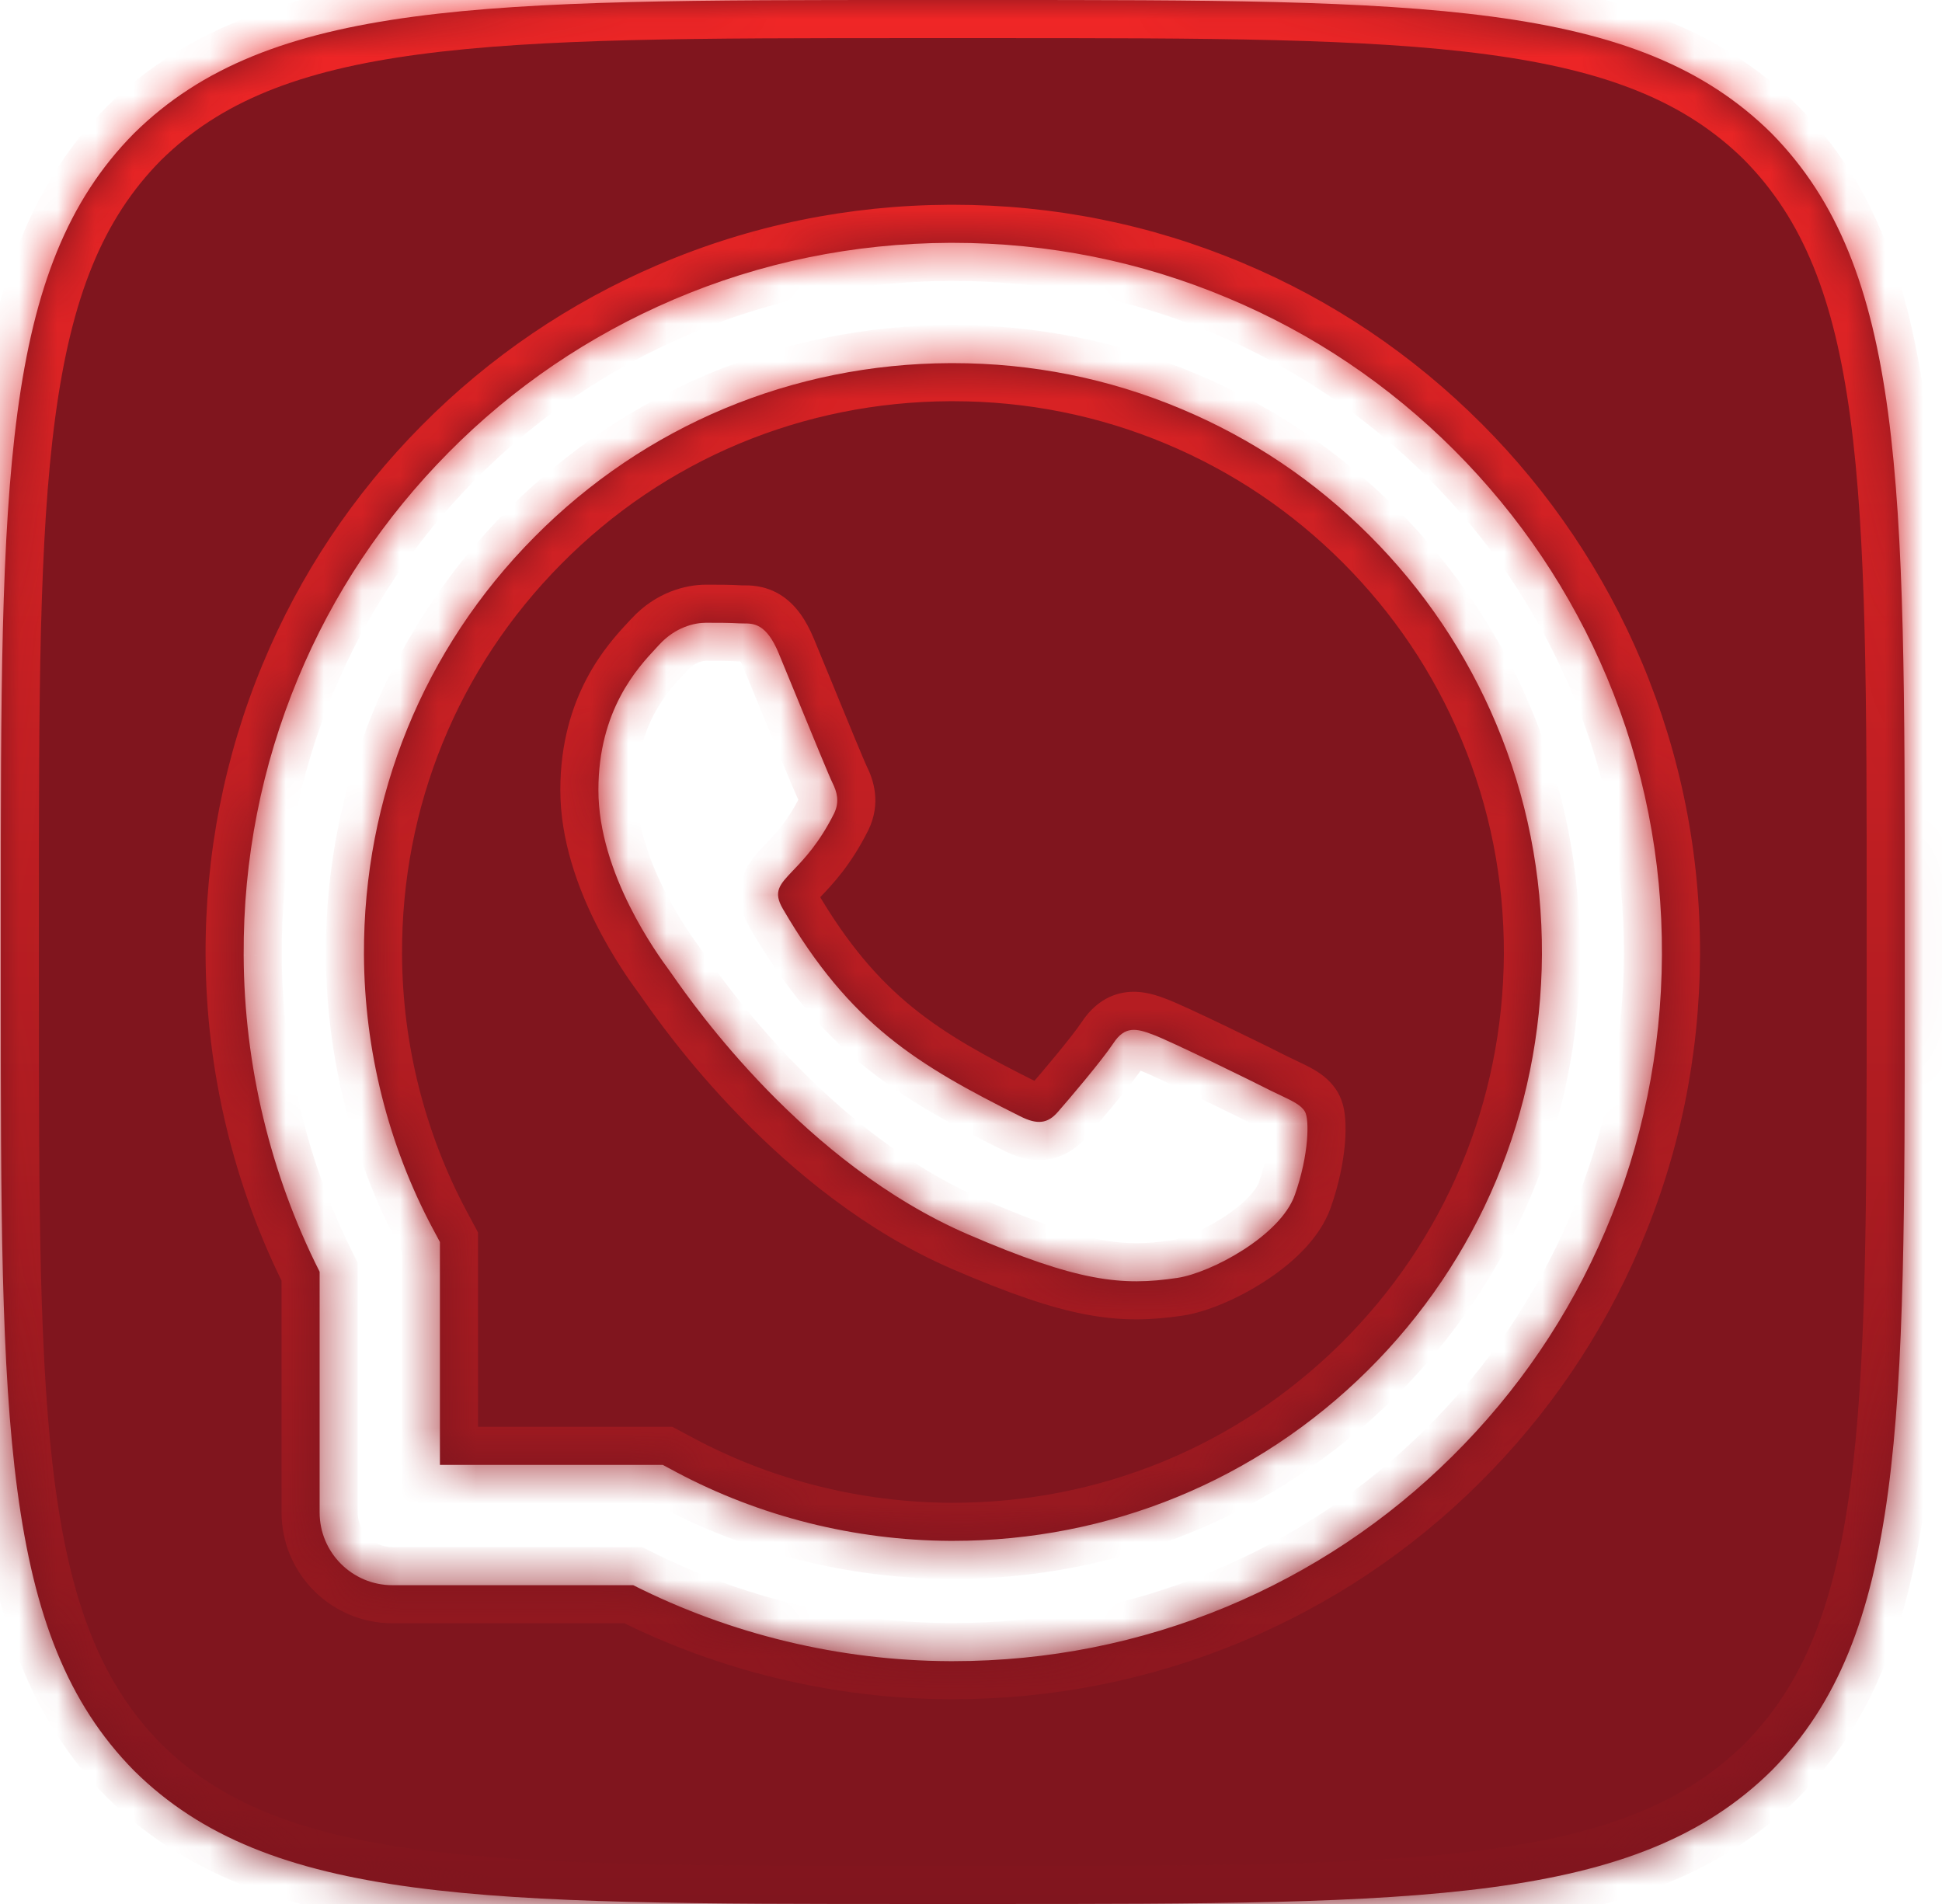 <?xml version="1.0" encoding="UTF-8"?> <svg xmlns="http://www.w3.org/2000/svg" width="51" height="50" viewBox="0 0 51 50" fill="none"><mask id="path-1-inside-1_59_261" fill="white"><path fill-rule="evenodd" clip-rule="evenodd" d="M0.021 24C0.021 12.683 0.021 7.033 3.521 3.5C7.071 0 12.722 0 24.021 0H26.021C37.338 0 42.988 0 46.522 3.5C50.022 7.05 50.022 12.7 50.022 24V26C50.022 37.317 50.022 42.967 46.522 46.5C42.971 50 37.322 50 26.021 50H24.021C12.705 50 7.055 50 3.521 46.5C0.021 42.95 0.021 37.3 0.021 26V24ZM42.198 17.784C41.259 15.551 39.912 13.548 38.195 11.827C36.478 10.11 34.475 8.759 32.238 7.824C29.952 6.863 27.524 6.377 25.022 6.377H24.939C22.419 6.389 19.979 6.888 17.685 7.869C15.469 8.817 13.482 10.164 11.782 11.881C10.082 13.598 8.747 15.593 7.825 17.817C6.868 20.12 6.386 22.568 6.399 25.087C6.411 27.972 7.101 30.836 8.394 33.397V39.716C8.394 40.772 9.25 41.628 10.306 41.628H16.629C19.19 42.921 22.054 43.611 24.939 43.623H25.026C27.516 43.623 29.931 43.141 32.205 42.197C34.429 41.27 36.428 39.94 38.141 38.24C39.858 36.54 41.209 34.553 42.153 32.337C43.134 30.042 43.632 27.602 43.645 25.083C43.657 22.552 43.167 20.095 42.198 17.784ZM35.917 35.991C33.003 38.876 29.137 40.464 25.022 40.464H24.951C22.445 40.451 19.954 39.828 17.755 38.656L17.406 38.469H11.553V32.616L11.366 32.266C10.194 30.067 9.57 27.577 9.558 25.071C9.541 20.926 11.125 17.035 14.031 14.105C16.932 11.174 20.811 9.553 24.955 9.536H25.026C27.104 9.536 29.12 9.939 31.02 10.738C32.874 11.515 34.537 12.633 35.967 14.063C37.393 15.489 38.515 17.156 39.293 19.01C40.099 20.93 40.502 22.967 40.494 25.071C40.469 29.211 38.844 33.09 35.917 35.991ZM33.398 28.654C32.945 28.421 30.688 27.316 30.268 27.166C29.848 27.008 29.541 26.933 29.237 27.399C28.93 27.86 28.057 28.887 27.782 29.199C27.516 29.506 27.246 29.544 26.793 29.315C24.099 27.968 22.333 26.912 20.558 23.865C20.297 23.415 20.471 23.233 20.827 22.859C21.113 22.561 21.515 22.14 21.904 21.363C22.054 21.055 21.979 20.793 21.863 20.561C21.785 20.406 21.355 19.357 20.962 18.401L20.962 18.4C20.765 17.92 20.577 17.463 20.45 17.156C20.125 16.371 19.79 16.372 19.525 16.372C19.488 16.372 19.453 16.372 19.419 16.37C19.152 16.354 18.849 16.354 18.541 16.354C18.234 16.354 17.739 16.47 17.319 16.923C17.291 16.954 17.26 16.987 17.226 17.023L17.226 17.024C16.747 17.537 15.715 18.644 15.715 20.748C15.715 22.945 17.276 25.075 17.562 25.464L17.581 25.491C17.597 25.512 17.626 25.553 17.668 25.613L17.668 25.613C18.234 26.422 21.128 30.558 25.413 32.412C28.323 33.667 29.462 33.775 30.917 33.559C31.802 33.426 33.627 32.453 34.005 31.377C34.384 30.304 34.384 29.386 34.271 29.195C34.177 29.024 33.947 28.915 33.608 28.754C33.542 28.723 33.472 28.69 33.398 28.654Z"></path></mask><path fill-rule="evenodd" clip-rule="evenodd" d="M0.021 24C0.021 12.683 0.021 7.033 3.521 3.5C7.071 0 12.722 0 24.021 0H26.021C37.338 0 42.988 0 46.522 3.5C50.022 7.05 50.022 12.7 50.022 24V26C50.022 37.317 50.022 42.967 46.522 46.5C42.971 50 37.322 50 26.021 50H24.021C12.705 50 7.055 50 3.521 46.5C0.021 42.95 0.021 37.3 0.021 26V24ZM42.198 17.784C41.259 15.551 39.912 13.548 38.195 11.827C36.478 10.11 34.475 8.759 32.238 7.824C29.952 6.863 27.524 6.377 25.022 6.377H24.939C22.419 6.389 19.979 6.888 17.685 7.869C15.469 8.817 13.482 10.164 11.782 11.881C10.082 13.598 8.747 15.593 7.825 17.817C6.868 20.12 6.386 22.568 6.399 25.087C6.411 27.972 7.101 30.836 8.394 33.397V39.716C8.394 40.772 9.25 41.628 10.306 41.628H16.629C19.19 42.921 22.054 43.611 24.939 43.623H25.026C27.516 43.623 29.931 43.141 32.205 42.197C34.429 41.27 36.428 39.94 38.141 38.24C39.858 36.54 41.209 34.553 42.153 32.337C43.134 30.042 43.632 27.602 43.645 25.083C43.657 22.552 43.167 20.095 42.198 17.784ZM35.917 35.991C33.003 38.876 29.137 40.464 25.022 40.464H24.951C22.445 40.451 19.954 39.828 17.755 38.656L17.406 38.469H11.553V32.616L11.366 32.266C10.194 30.067 9.57 27.577 9.558 25.071C9.541 20.926 11.125 17.035 14.031 14.105C16.932 11.174 20.811 9.553 24.955 9.536H25.026C27.104 9.536 29.12 9.939 31.02 10.738C32.874 11.515 34.537 12.633 35.967 14.063C37.393 15.489 38.515 17.156 39.293 19.01C40.099 20.93 40.502 22.967 40.494 25.071C40.469 29.211 38.844 33.09 35.917 35.991ZM33.398 28.654C32.945 28.421 30.688 27.316 30.268 27.166C29.848 27.008 29.541 26.933 29.237 27.399C28.93 27.86 28.057 28.887 27.782 29.199C27.516 29.506 27.246 29.544 26.793 29.315C24.099 27.968 22.333 26.912 20.558 23.865C20.297 23.415 20.471 23.233 20.827 22.859C21.113 22.561 21.515 22.14 21.904 21.363C22.054 21.055 21.979 20.793 21.863 20.561C21.785 20.406 21.355 19.357 20.962 18.401L20.962 18.4C20.765 17.92 20.577 17.463 20.45 17.156C20.125 16.371 19.79 16.372 19.525 16.372C19.488 16.372 19.453 16.372 19.419 16.37C19.152 16.354 18.849 16.354 18.541 16.354C18.234 16.354 17.739 16.47 17.319 16.923C17.291 16.954 17.26 16.987 17.226 17.023L17.226 17.024C16.747 17.537 15.715 18.644 15.715 20.748C15.715 22.945 17.276 25.075 17.562 25.464L17.581 25.491C17.597 25.512 17.626 25.553 17.668 25.613L17.668 25.613C18.234 26.422 21.128 30.558 25.413 32.412C28.323 33.667 29.462 33.775 30.917 33.559C31.802 33.426 33.627 32.453 34.005 31.377C34.384 30.304 34.384 29.386 34.271 29.195C34.177 29.024 33.947 28.915 33.608 28.754C33.542 28.723 33.472 28.69 33.398 28.654Z" fill="#80151E"></path><path d="M3.521 3.5L2.819 2.788L2.811 2.796L3.521 3.5ZM46.522 3.5L47.234 2.798L47.225 2.79L46.522 3.5ZM46.522 46.5L47.224 47.212L47.232 47.204L46.522 46.5ZM3.521 46.5L2.809 47.202L2.818 47.21L3.521 46.5ZM38.195 11.827L38.903 11.12L38.902 11.12L38.195 11.827ZM42.198 17.784L43.121 17.397L43.12 17.396L42.198 17.784ZM32.238 7.824L31.851 8.746L31.852 8.746L32.238 7.824ZM24.939 6.377V5.377L24.934 5.377L24.939 6.377ZM17.685 7.869L17.292 6.95L17.291 6.95L17.685 7.869ZM7.825 17.817L8.748 18.2L8.748 18.2L7.825 17.817ZM6.399 25.087L7.399 25.083L7.399 25.082L6.399 25.087ZM8.394 33.397H9.394V33.159L9.287 32.946L8.394 33.397ZM16.629 41.628L17.08 40.735L16.867 40.628H16.629V41.628ZM24.939 43.623L24.934 44.623H24.939V43.623ZM32.205 42.197L32.588 43.121L32.59 43.12L32.205 42.197ZM38.141 38.24L37.437 37.529L37.437 37.53L38.141 38.24ZM42.153 32.337L41.233 31.944L41.233 31.945L42.153 32.337ZM43.645 25.083L44.645 25.088V25.088L43.645 25.083ZM35.917 35.991L36.621 36.702L36.621 36.701L35.917 35.991ZM24.951 40.464L24.946 41.464H24.951V40.464ZM17.755 38.656L17.283 39.537L17.285 39.538L17.755 38.656ZM17.406 38.469L17.878 37.587L17.657 37.469H17.406V38.469ZM11.553 38.469H10.553V39.469H11.553V38.469ZM11.553 32.616H12.553V32.365L12.435 32.143L11.553 32.616ZM11.366 32.266L10.484 32.737L10.485 32.739L11.366 32.266ZM9.558 25.071L8.558 25.075L8.558 25.076L9.558 25.071ZM14.031 14.105L14.741 14.809L14.742 14.808L14.031 14.105ZM24.955 9.536V8.536L24.951 8.536L24.955 9.536ZM31.02 10.738L30.633 11.659L30.634 11.66L31.02 10.738ZM35.967 14.063L35.26 14.77V14.77L35.967 14.063ZM39.293 19.01L38.37 19.397L38.371 19.397L39.293 19.01ZM40.494 25.071L41.494 25.077L41.494 25.075L40.494 25.071ZM30.268 27.166L29.916 28.102L29.924 28.105L29.933 28.108L30.268 27.166ZM33.398 28.654L32.941 29.544L32.951 29.549L32.961 29.553L33.398 28.654ZM29.237 27.399L30.069 27.953L30.075 27.945L29.237 27.399ZM27.782 29.199L27.032 28.538L27.026 28.544L27.782 29.199ZM26.793 29.315L27.244 28.422L27.24 28.421L26.793 29.315ZM20.558 23.865L19.692 24.367L19.694 24.369L20.558 23.865ZM20.827 22.859L21.55 23.55L20.827 22.859ZM21.904 21.363L22.799 21.811L22.804 21.8L21.904 21.363ZM21.863 20.561L20.968 21.008L20.968 21.008L21.863 20.561ZM20.962 18.401L20.037 18.779L20.037 18.781L20.962 18.401ZM20.962 18.4L21.888 18.023L21.887 18.02L20.962 18.4ZM20.45 17.156L19.526 17.538L19.526 17.54L20.45 17.156ZM19.525 16.372L19.527 17.372H19.527L19.525 16.372ZM19.419 16.37L19.356 17.368L19.359 17.369L19.419 16.37ZM17.319 16.923L16.586 16.244L16.58 16.25L17.319 16.923ZM17.226 17.023L17.948 17.715L17.958 17.706L17.226 17.023ZM17.226 17.024L16.504 16.332L16.495 16.341L17.226 17.024ZM17.562 25.464L18.369 24.874L18.369 24.873L17.562 25.464ZM17.581 25.491L16.774 26.081L16.779 26.088L16.784 26.094L17.581 25.491ZM17.668 25.613L16.849 26.186L16.853 26.192L17.668 25.613ZM17.668 25.613L18.488 25.04L18.484 25.035L17.668 25.613ZM25.413 32.412L25.016 33.33L25.017 33.33L25.413 32.412ZM30.917 33.559L31.064 34.548L31.065 34.548L30.917 33.559ZM34.005 31.377L33.062 31.044L33.062 31.045L34.005 31.377ZM34.271 29.195L33.395 29.677L33.402 29.689L33.409 29.701L34.271 29.195ZM33.608 28.754L34.036 27.851L34.036 27.851L33.608 28.754ZM2.811 2.796C0.847 4.779 -0.08 7.319 -0.532 10.699C-0.981 14.049 -0.979 18.37 -0.979 24H1.021C1.021 18.314 1.024 14.151 1.45 10.964C1.873 7.806 2.696 5.754 4.232 4.204L2.811 2.796ZM24.021 -1C18.4 -1 14.083 -1.002 10.733 -0.554C7.353 -0.101 4.81 0.825 2.819 2.788L4.224 4.212C5.783 2.675 7.84 1.851 10.998 1.429C14.185 1.002 18.343 1 24.021 1V-1ZM26.021 -1H24.021V1H26.021V-1ZM47.225 2.79C45.242 0.825 42.702 -0.101 39.323 -0.554C35.972 -1.002 31.652 -1 26.021 -1V1C31.708 1 35.871 1.002 39.058 1.429C42.216 1.851 44.267 2.675 45.818 4.21L47.225 2.79ZM51.022 24C51.022 18.378 51.024 14.062 50.575 10.711C50.123 7.332 49.196 4.789 47.234 2.798L45.809 4.202C47.347 5.761 48.17 7.818 48.593 10.976C49.019 14.163 49.022 18.322 49.022 24H51.022ZM51.022 26V24H49.022V26H51.022ZM47.232 47.204C49.196 45.221 50.123 42.681 50.575 39.301C51.024 35.951 51.022 31.63 51.022 26H49.022C49.022 31.686 49.019 35.849 48.593 39.036C48.17 42.194 47.347 44.246 45.811 45.796L47.232 47.204ZM26.021 51C31.643 51 35.96 51.002 39.31 50.554C42.69 50.101 45.233 49.175 47.224 47.212L45.819 45.788C44.26 47.325 42.203 48.149 39.045 48.571C35.858 48.998 31.7 49 26.021 49V51ZM24.021 51H26.021V49H24.021V51ZM2.818 47.21C4.801 49.175 7.341 50.101 10.72 50.554C14.071 51.002 18.391 51 24.021 51V49C18.335 49 14.172 48.998 10.985 48.571C7.827 48.149 5.776 47.325 4.225 45.789L2.818 47.21ZM-0.979 26C-0.979 31.622 -0.981 35.938 -0.532 39.289C-0.08 42.668 0.847 45.211 2.809 47.202L4.234 45.798C2.696 44.239 1.873 42.182 1.45 39.024C1.024 35.837 1.021 31.678 1.021 26H-0.979ZM-0.979 24V26H1.021V24H-0.979ZM37.487 12.533C39.113 14.163 40.387 16.059 41.277 18.172L43.12 17.396C42.13 15.044 40.711 12.932 38.903 11.12L37.487 12.533ZM31.852 8.746C33.967 9.631 35.862 10.908 37.488 12.534L38.902 11.12C37.095 9.312 34.982 7.887 32.624 6.901L31.852 8.746ZM25.022 7.377C27.393 7.377 29.689 7.837 31.851 8.746L32.626 6.902C30.215 5.889 27.656 5.377 25.022 5.377V7.377ZM24.939 7.377H25.022V5.377H24.939V7.377ZM18.078 8.789C20.247 7.861 22.555 7.389 24.944 7.377L24.934 5.377C22.284 5.39 19.711 5.915 17.292 6.95L18.078 8.789ZM12.492 12.584C14.101 10.96 15.98 9.686 18.078 8.789L17.291 6.95C14.958 7.948 12.863 9.368 11.071 11.177L12.492 12.584ZM8.748 18.2C9.621 16.098 10.882 14.211 12.492 12.584L11.071 11.177C9.281 12.985 7.874 15.088 6.901 17.434L8.748 18.2ZM7.399 25.082C7.387 22.696 7.843 20.38 8.748 18.2L6.901 17.433C5.894 19.86 5.386 22.441 5.399 25.092L7.399 25.082ZM9.287 32.946C8.064 30.524 7.41 27.813 7.399 25.083L5.399 25.092C5.412 28.132 6.139 31.149 7.501 33.848L9.287 32.946ZM9.394 39.716V33.397H7.394V39.716H9.394ZM10.306 40.628C9.803 40.628 9.394 40.219 9.394 39.716H7.394C7.394 41.324 8.698 42.628 10.306 42.628V40.628ZM16.629 40.628H10.306V42.628H16.629V40.628ZM24.943 42.623C22.213 42.611 19.502 41.958 17.08 40.735L16.178 42.52C18.877 43.883 21.894 44.61 24.934 44.623L24.943 42.623ZM25.026 42.623H24.939V44.623H25.026V42.623ZM31.822 41.274C29.67 42.167 27.385 42.623 25.026 42.623V44.623C27.647 44.623 30.192 44.115 32.588 43.121L31.822 41.274ZM37.437 37.53C35.816 39.139 33.925 40.397 31.82 41.274L32.59 43.12C34.932 42.144 37.041 40.742 38.846 38.95L37.437 37.53ZM41.233 31.945C40.34 34.041 39.063 35.92 37.437 37.529L38.845 38.95C40.653 37.16 42.078 35.064 43.073 32.729L41.233 31.945ZM42.645 25.078C42.633 27.466 42.161 29.774 41.233 31.944L43.072 32.73C44.107 30.311 44.632 27.738 44.645 25.088L42.645 25.078ZM41.276 18.17C42.193 20.358 42.657 22.681 42.645 25.078L44.645 25.088C44.658 22.422 44.141 19.832 43.121 17.397L41.276 18.17ZM25.022 41.464C29.4 41.464 33.519 39.773 36.621 36.702L35.214 35.28C32.487 37.979 28.875 39.464 25.022 39.464V41.464ZM24.951 41.464H25.022V39.464H24.951V41.464ZM17.285 39.538C19.629 40.788 22.279 41.451 24.946 41.464L24.956 39.464C22.61 39.452 20.28 38.868 18.226 37.773L17.285 39.538ZM16.934 39.35L17.283 39.537L18.228 37.774L17.878 37.587L16.934 39.35ZM11.553 39.469H17.406V37.469H11.553V39.469ZM10.553 32.616V38.469H12.553V32.616H10.553ZM10.485 32.739L10.672 33.088L12.435 32.143L12.248 31.794L10.485 32.739ZM8.558 25.076C8.571 27.743 9.234 30.393 10.484 32.737L12.249 31.796C11.154 29.742 10.57 27.412 10.558 25.066L8.558 25.076ZM13.321 13.401C10.227 16.521 8.54 20.667 8.558 25.075L10.558 25.067C10.542 21.185 12.023 17.55 14.741 14.809L13.321 13.401ZM24.951 8.536C20.543 8.554 16.41 10.281 13.32 13.401L14.742 14.808C17.455 12.068 21.079 10.552 24.959 10.536L24.951 8.536ZM25.026 8.536H24.955V10.536H25.026V8.536ZM31.408 9.816C29.384 8.965 27.236 8.536 25.026 8.536V10.536C26.973 10.536 28.857 10.914 30.633 11.659L31.408 9.816ZM36.674 13.356C35.153 11.835 33.382 10.643 31.407 9.815L30.634 11.66C32.367 12.387 33.921 13.431 35.26 14.77L36.674 13.356ZM40.215 18.623C39.387 16.648 38.191 14.873 36.674 13.356L35.26 14.77C36.595 16.105 37.644 17.663 38.37 19.397L40.215 18.623ZM41.494 25.075C41.503 22.839 41.074 20.669 40.215 18.623L38.371 19.397C39.124 21.192 39.502 23.096 39.494 25.067L41.494 25.075ZM36.621 36.701C39.737 33.612 41.467 29.48 41.494 25.077L39.494 25.065C39.471 28.942 37.951 32.567 35.213 35.281L36.621 36.701ZM29.933 28.108C30.078 28.16 30.685 28.442 31.387 28.78C32.059 29.103 32.727 29.433 32.941 29.544L33.855 27.765C33.617 27.642 32.93 27.303 32.255 26.978C31.61 26.667 30.878 26.322 30.604 26.224L29.933 28.108ZM30.075 27.945C30.104 27.9 30.1 27.921 30.05 27.956C30.024 27.975 29.989 27.995 29.947 28.011C29.905 28.028 29.863 28.037 29.826 28.041C29.755 28.05 29.718 28.038 29.742 28.043C29.769 28.05 29.817 28.065 29.916 28.102L30.62 26.23C30.437 26.161 30.035 26.003 29.592 26.055C29.039 26.12 28.656 26.459 28.399 26.853L30.075 27.945ZM28.533 29.859C28.799 29.557 29.718 28.48 30.069 27.953L28.405 26.844C28.141 27.24 27.314 28.217 27.032 28.538L28.533 29.859ZM26.343 30.208C26.637 30.356 27.032 30.505 27.479 30.451C27.966 30.391 28.308 30.119 28.539 29.853L27.026 28.544C27.006 28.568 27.014 28.552 27.053 28.528C27.099 28.5 27.163 28.474 27.237 28.465C27.306 28.457 27.348 28.468 27.349 28.468C27.349 28.468 27.341 28.465 27.322 28.458C27.304 28.451 27.278 28.439 27.244 28.422L26.343 30.208ZM19.694 24.369C20.633 25.981 21.593 27.104 22.7 28.004C23.792 28.892 24.994 29.534 26.346 30.209L27.24 28.421C25.898 27.75 24.87 27.19 23.962 26.452C23.068 25.725 22.258 24.797 21.422 23.362L19.694 24.369ZM20.105 22.168C20.023 22.253 19.915 22.365 19.823 22.479C19.728 22.595 19.606 22.764 19.524 22.983C19.323 23.52 19.481 24.003 19.692 24.367L21.423 23.364C21.393 23.312 21.413 23.331 21.425 23.401C21.432 23.44 21.435 23.488 21.43 23.542C21.424 23.596 21.412 23.645 21.398 23.683C21.371 23.754 21.343 23.779 21.373 23.742C21.387 23.726 21.406 23.703 21.437 23.67C21.469 23.636 21.504 23.599 21.55 23.55L20.105 22.168ZM21.01 20.915C20.688 21.558 20.367 21.894 20.105 22.168L21.55 23.55C21.858 23.228 22.342 22.722 22.798 21.811L21.01 20.915ZM20.968 21.008C20.984 21.038 20.99 21.055 20.992 21.062C20.994 21.068 20.991 21.06 20.989 21.042C20.987 21.023 20.987 20.998 20.992 20.972C20.996 20.946 21.003 20.929 21.005 20.925L22.804 21.8C23.149 21.089 22.937 20.472 22.757 20.113L20.968 21.008ZM20.037 18.781C20.415 19.7 20.869 20.809 20.968 21.008L22.757 20.113C22.76 20.118 22.753 20.106 22.733 20.06C22.716 20.02 22.693 19.967 22.665 19.901C22.609 19.77 22.537 19.598 22.454 19.398C22.289 18.999 22.084 18.5 21.887 18.021L20.037 18.781ZM20.036 18.778L20.037 18.779L21.888 18.023L21.888 18.023L20.036 18.778ZM19.526 17.54C19.653 17.845 19.839 18.299 20.037 18.78L21.887 18.02C21.69 17.541 21.502 17.082 21.373 16.772L19.526 17.54ZM19.527 17.372C19.563 17.372 19.576 17.372 19.586 17.373C19.593 17.373 19.587 17.373 19.573 17.371C19.558 17.368 19.537 17.363 19.51 17.354C19.484 17.345 19.459 17.333 19.437 17.319C19.39 17.29 19.381 17.269 19.4 17.295C19.421 17.324 19.466 17.395 19.526 17.538L21.373 16.773C21.172 16.287 20.901 15.874 20.493 15.62C20.069 15.357 19.653 15.372 19.523 15.372L19.527 17.372ZM19.359 17.369C19.429 17.373 19.496 17.372 19.527 17.372L19.523 15.372C19.503 15.372 19.492 15.372 19.483 15.372C19.475 15.372 19.474 15.372 19.478 15.372L19.359 17.369ZM18.541 17.354C18.857 17.354 19.128 17.354 19.356 17.368L19.481 15.372C19.178 15.353 18.841 15.354 18.541 15.354V17.354ZM18.053 17.603C18.253 17.387 18.465 17.354 18.541 17.354V15.354C18.003 15.354 17.225 15.554 16.586 16.244L18.053 17.603ZM17.958 17.706C17.991 17.671 18.026 17.632 18.059 17.596L16.58 16.25C16.557 16.275 16.53 16.304 16.495 16.341L17.958 17.706ZM17.948 17.716L17.948 17.715L16.504 16.332L16.504 16.332L17.948 17.716ZM16.715 20.748C16.715 19.032 17.53 18.164 17.957 17.706L16.495 16.341C15.965 16.91 14.715 18.256 14.715 20.748H16.715ZM18.369 24.873C18.235 24.692 17.814 24.116 17.427 23.338C17.032 22.547 16.715 21.626 16.715 20.748H14.715C14.715 22.067 15.178 23.309 15.636 24.23C16.101 25.163 16.603 25.848 16.756 26.056L18.369 24.873ZM18.388 24.9L18.369 24.874L16.755 26.055L16.774 26.081L18.388 24.9ZM18.488 25.04C18.453 24.99 18.409 24.927 18.379 24.887L16.784 26.094C16.781 26.091 16.781 26.091 16.785 26.095C16.788 26.1 16.792 26.106 16.799 26.115C16.811 26.133 16.827 26.156 16.849 26.186L18.488 25.04ZM18.484 25.035L18.484 25.034L16.853 26.192L16.853 26.192L18.484 25.035ZM25.81 31.494C21.811 29.764 19.057 25.854 18.488 25.04L16.849 26.187C17.412 26.991 20.445 31.352 25.016 33.33L25.81 31.494ZM30.77 32.57C30.122 32.666 29.59 32.686 28.896 32.555C28.173 32.418 27.24 32.111 25.809 31.494L25.017 33.33C26.496 33.968 27.587 34.343 28.525 34.52C29.491 34.703 30.256 34.668 31.064 34.548L30.77 32.57ZM33.062 31.045C32.987 31.257 32.678 31.616 32.111 31.98C31.568 32.329 31.025 32.532 30.768 32.57L31.065 34.548C31.694 34.454 32.506 34.104 33.191 33.663C33.853 33.239 34.645 32.573 34.949 31.708L33.062 31.045ZM33.409 29.701C33.374 29.641 33.355 29.592 33.346 29.567C33.337 29.539 33.332 29.52 33.331 29.514C33.328 29.501 33.331 29.509 33.333 29.541C33.338 29.605 33.339 29.716 33.326 29.87C33.3 30.175 33.223 30.589 33.062 31.044L34.948 31.709C35.166 31.092 35.278 30.511 35.319 30.041C35.339 29.806 35.342 29.585 35.327 29.39C35.317 29.249 35.288 28.951 35.134 28.688L33.409 29.701ZM33.18 29.658C33.267 29.699 33.334 29.731 33.393 29.761C33.452 29.79 33.487 29.809 33.508 29.823C33.529 29.836 33.522 29.833 33.501 29.814C33.477 29.793 33.435 29.748 33.395 29.677L35.147 28.712C34.977 28.404 34.724 28.222 34.555 28.119C34.387 28.015 34.188 27.923 34.036 27.851L33.18 29.658ZM32.961 29.553C33.04 29.592 33.115 29.627 33.18 29.658L34.036 27.851C33.97 27.819 33.904 27.788 33.836 27.755L32.961 29.553Z" fill="url(#paint0_linear_59_261)" mask="url(#path-1-inside-1_59_261)"></path><defs><linearGradient id="paint0_linear_59_261" x1="25.021" y1="0" x2="25.021" y2="50" gradientUnits="userSpaceOnUse"><stop stop-color="#F02626"></stop><stop offset="1" stop-color="#80151E"></stop></linearGradient></defs></svg> 